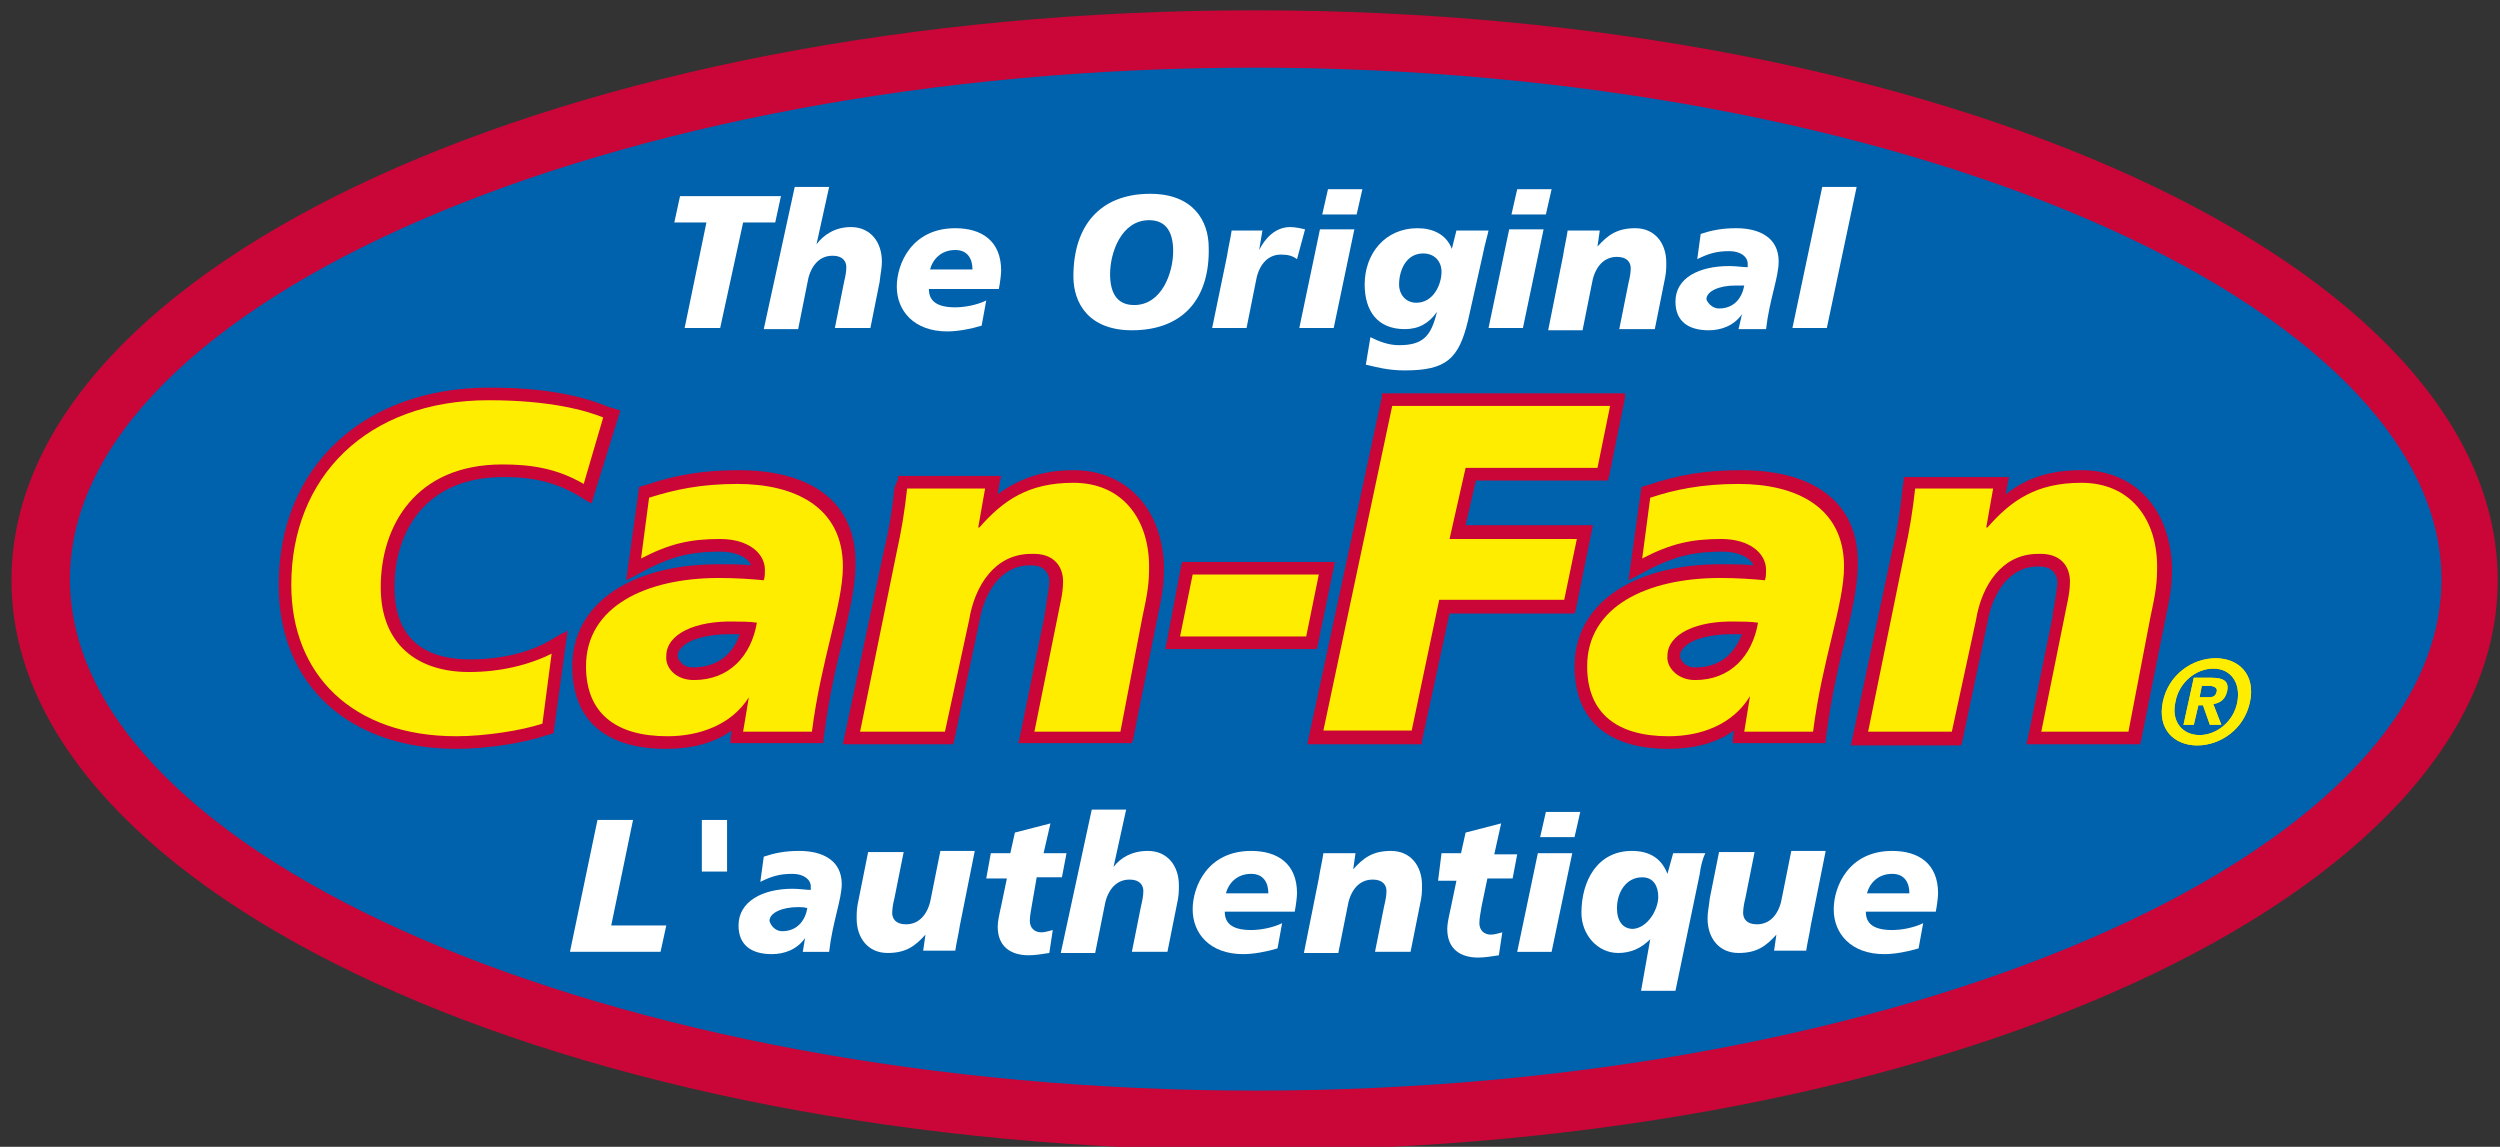 <svg enable-background="new 0 0 218 100" viewBox="0 0 218 100" xmlns="http://www.w3.org/2000/svg" xmlns:xlink="http://www.w3.org/1999/xlink"><rect x="0" y="0" width="218" height="100" fill="#333333" stroke="none"/><clipPath id="a"><path d="m1 .9h216.8v99.4h-216.8z"/></clipPath><clipPath id="b"><path d="m1 .9h216.8v99.4h-216.8z"/></clipPath><path d="m-29-59v700" fill="#fff"/><path d="m-29-59v700" fill="none"/><path clip-path="url(#a)" d="m217.8 50.6c0 27.4-48.5 49.7-108.4 49.7s-108.4-22.3-108.4-49.7c0-27.5 48.5-49.7 108.4-49.7s108.4 22.2 108.4 49.7" fill="#ca0538"/><path clip-path="url(#b)" d="m109.4 5.9c-56 0-103.3 20.5-103.3 44.6 0 24.2 47.3 44.6 103.4 44.6 56 0 103.4-20.4 103.4-44.6-.1-24.1-47.4-44.6-103.5-44.6" fill="#0061ad"/><path clip-path="url(#b)" d="m191.6 65c-2 0-3.5-1.4-3-3.8s2.6-3.8 4.6-3.8 3.5 1.4 3 3.8-2.6 3.8-4.6 3.8m1.4-6.7c-1.5 0-3 1.2-3.3 2.9-.4 1.7.6 2.9 2.1 2.9 1.5 0 3-1.2 3.3-2.9s-.6-2.9-2.1-2.9m-1.7 4.9h-.9l.9-4.1h1.5c1.1 0 1.6.3 1.4 1.2-.2.8-.7 1-1.2 1.1l.7 1.8h-1l-.6-1.7h-.4zm1.3-2.4c.4 0 .6-.1.7-.5s-.4-.5-.7-.5h-.6l-.2 1z" fill="#fd0"/><path clip-path="url(#b)" d="m191.6 65c-2 0-3.5-1.4-3-3.8s2.6-3.8 4.6-3.8 3.5 1.4 3 3.8-2.6 3.8-4.6 3.8m1.4-6.7c-1.5 0-3 1.2-3.3 2.9-.4 1.7.6 2.9 2.1 2.9 1.5 0 3-1.2 3.3-2.9s-.6-2.9-2.1-2.9m-1.7 4.9h-.9l.9-4.1h1.5c1.1 0 1.6.3 1.4 1.2-.2.8-.7 1-1.2 1.1l.7 1.8h-1l-.6-1.7h-.4zm1.3-2.4c.4 0 .6-.1.7-.5s-.4-.5-.7-.5h-.6l-.2 1z" fill="#ffed00"/><g fill="#fff"><path clip-path="url(#b)" d="m61.6 19.4h-2.8l.5-2.3h8.8l-.5 2.3h-2.8l-2 9.2h-3.1z"/><path clip-path="url(#b)" d="m69.3 16.3h3l-1.1 5c.6-.8 1.6-1.5 3-1.5 1.7 0 2.7 1.3 2.7 3 0 .6-.1.9-.2 1.8l-.8 4h-3.1l.8-4c.1-.4.2-.9.2-1.3 0-.5-.3-1-1.2-1-1.3 0-2 1.1-2.2 2.4l-.8 4h-3z"/><path clip-path="url(#b)" d="m85.6 28.4c-1 .3-2.1.5-3 .5-2.9 0-4.4-1.8-4.4-3.9 0-2 1.3-5.1 5.1-5.1 2.3 0 4 1.1 4 3.7 0 .3-.1 1.1-.2 1.6h-6.1c0 .9.5 1.6 2.3 1.6.8 0 1.9-.2 2.7-.6zm-.8-4.9c0-.9-.4-1.7-1.5-1.7-1.3 0-2 .9-2.2 1.7z"/><path clip-path="url(#b)" d="m98.7 28.8c-3.7 0-5.1-2.3-5.1-4.7 0-4.4 2.3-7.2 6.7-7.2 3.7 0 5.1 2.3 5.1 4.7.1 4.4-2.2 7.2-6.7 7.2m1.5-9.6c-2.4 0-3.4 2.8-3.4 4.7 0 1.5.5 2.7 2.1 2.7 2.4 0 3.4-2.8 3.4-4.7 0-1.5-.5-2.7-2.1-2.7"/><path clip-path="url(#b)" d="m110.1 20-.3 1.8c.5-1 1.4-2 2.7-2 .4 0 .9.1 1.3.2l-.7 2.6c-.4-.3-.8-.4-1.4-.4-1.3 0-2 1.1-2.2 2.4l-.8 4h-3l1.3-6.3c.1-.7.3-1.5.4-2.2h2.7z"/><path clip-path="url(#b)" d="m115.1 20h3l-1.8 8.6h-3zm.7-3.5h3l-.5 2.2h-3z"/><path clip-path="url(#b)" d="m119.5 29.4c.8.4 1.6.7 2.5.7 2.1 0 2.8-.8 3.3-2.9-.7 1-1.6 1.5-2.8 1.5-2.4 0-3.5-1.6-3.5-3.9 0-2.7 1.8-4.9 4.6-4.9 1.3 0 2.5.5 3 1.8l.4-1.6h2.8c-.1.5-.3 1.1-.5 2.1l-1.3 5.8c-.8 3.3-1.9 4.3-5.5 4.3-1.5 0-2.5-.3-3.4-.5zm4.6-7.3c-1.5 0-2.1 1.5-2.1 2.7 0 .9.6 1.6 1.5 1.6 1.5 0 2.2-1.6 2.2-2.7 0-.9-.6-1.6-1.6-1.6"/><path clip-path="url(#b)" d="m131.6 20h3l-1.8 8.6h-3zm.7-3.5h3l-.5 2.2h-3z"/><path clip-path="url(#b)" d="m136.3 22.3c.1-.7.3-1.5.4-2.2h2.8l-.2 1.4c.9-1 1.7-1.6 3.3-1.6 1.7 0 2.7 1.3 2.7 3 0 .6 0 .9-.2 1.8l-.8 4h-3.1l.8-4c.1-.4.2-.9.2-1.3 0-.5-.3-1-1.2-1-1.3 0-2 1.1-2.2 2.4l-.8 4h-3z"/><path clip-path="url(#b)" d="m151.9 27.4c-.7 1-1.8 1.4-2.9 1.4-1.8 0-2.9-.8-2.9-2.5 0-2.1 2.1-3.1 4.7-3.1.6 0 1.2.1 1.6.1 0-.1 0-.2 0-.3 0-.6-.6-1.1-1.6-1.1-1.1 0-1.8.2-2.8.7l.3-2.2c.9-.3 1.8-.5 3.1-.5 2 0 3.7.8 3.7 2.9 0 1.4-.8 3.3-1.1 5.9h-2.4zm-2-.5c1.3 0 2-.9 2.2-2-.2 0-.6 0-.8 0-1.4 0-2.5.5-2.5 1.2.1.3.5.8 1.1.8"/><path clip-path="url(#b)" d="m158.9 16.3h3l-2.6 12.3h-3z"/><path clip-path="url(#b)" d="m52.1 71.5h3.1l-1.9 9.2h4.8l-.5 2.3h-7.9z"/><path clip-path="url(#b)" d="m61.2 71.5h2.2v4.5h-2.2z"/><path clip-path="url(#b)" d="m70.2 81.8c-.7 1-1.8 1.4-2.9 1.4-1.8 0-2.9-.8-2.9-2.5 0-2.1 2.1-3.2 4.7-3.2.6 0 1.2.1 1.6.1 0-.1 0-.2 0-.3 0-.6-.6-1.1-1.6-1.1-1.1 0-1.8.2-2.8.7l.3-2.2c.9-.3 1.8-.5 3.1-.5 2 0 3.7.8 3.7 2.9 0 1.3-.8 3.3-1.1 5.9h-2.3zm-2-.6c1.3 0 2-.9 2.2-2-.2-.1-.6-.1-.8-.1-1.4 0-2.5.5-2.5 1.2.1.4.5.9 1.1.9"/><path clip-path="url(#b)" d="m83.7 80.7c-.1.7-.3 1.5-.4 2.2h-2.8l.2-1.4c-.9 1-1.7 1.6-3.3 1.6-1.7 0-2.7-1.3-2.7-3 0-.6 0-.9.2-1.8l.8-4h3.1l-.8 4c-.1.4-.2.9-.2 1.3 0 .5.3 1 1.2 1 1.3 0 2-1.1 2.2-2.4l.8-4h3z"/><path clip-path="url(#b)" d="m86.4 74.4h1.7l.4-1.8 3.1-.8-.6 2.6h2l-.4 2.1h-2.2l-.4 2.3c-.1.6-.2 1.1-.2 1.5 0 .6.4 1 1 1 .3 0 .6-.1 1-.2l-.3 2c-.6.1-1.3.2-1.8.2-1.5 0-2.7-.7-2.7-2.5 0-.4.1-.9.3-1.8l.5-2.4h-1.8z"/><path clip-path="url(#b)" d="m95.2 70.6h3l-1.1 5c.6-.8 1.6-1.4 3-1.4 1.7 0 2.7 1.3 2.7 3 0 .6 0 .9-.2 1.8l-.8 4h-3.1l.8-4c.1-.4.2-.9.2-1.3 0-.5-.3-1-1.2-1-1.3 0-2 1.1-2.2 2.4l-.8 4h-3z"/><path clip-path="url(#b)" d="m111.4 82.7c-1 .3-2.1.5-3 .5-2.9 0-4.4-1.8-4.4-3.9 0-2 1.3-5.1 5.1-5.1 2.3 0 4 1.1 4 3.7 0 .3-.1 1.1-.2 1.6h-6.1c0 .9.5 1.6 2.3 1.6.8 0 1.9-.2 2.7-.6zm-.8-4.8c0-.9-.4-1.7-1.5-1.7-1.3 0-2 .9-2.2 1.7z"/><path clip-path="url(#b)" d="m115 76.6c.1-.7.3-1.5.4-2.2h2.8l-.2 1.4c.9-1 1.7-1.6 3.3-1.6 1.7 0 2.7 1.3 2.7 3 0 .6 0 .9-.2 1.8l-.8 4h-3.1l.8-4c.1-.4.2-.9.2-1.3 0-.5-.3-1-1.2-1-1.3 0-2 1.1-2.2 2.4l-.8 4h-3z"/><path clip-path="url(#b)" d="m125.7 74.4h1.7l.4-1.8 3.1-.8-.6 2.7h2l-.4 2.1h-2.2l-.5 2.4c-.1.6-.2 1.1-.2 1.5 0 .6.4 1 1 1 .3 0 .6-.1 1-.2l-.3 2c-.6.1-1.3.2-1.8.2-1.5 0-2.7-.7-2.7-2.5 0-.4.1-.9.3-1.8l.5-2.4h-1.6z"/><path clip-path="url(#b)" d="m134.1 74.4h3l-1.8 8.6h-3zm.7-3.6h3l-.5 2.2h-3z"/><path clip-path="url(#b)" d="m143.9 81.9c-.8.8-1.7 1.2-2.8 1.2-1.8 0-3.2-1.6-3.2-3.5 0-2.8 1.4-5.4 4.4-5.4 1.6 0 2.6.7 3.1 2l.5-1.8h2.8c-.2.4-.4 1.1-.5 1.9l-2.1 10.1h-3zm.7-3.7c0-.9-.4-1.7-1.4-1.7-1.4 0-2.2 1.3-2.2 2.7 0 1.1.5 1.8 1.4 1.8 1.3-.1 2.2-1.7 2.2-2.8"/><path clip-path="url(#b)" d="m157.9 80.7c-.1.7-.3 1.5-.4 2.2h-2.8l.2-1.4c-.9 1-1.7 1.6-3.3 1.6-1.7 0-2.7-1.3-2.7-3 0-.6.1-.9.2-1.8l.8-4h3.1l-.8 4c-.1.4-.2.9-.2 1.3 0 .5.3 1 1.2 1 1.3 0 2-1.1 2.2-2.4l.8-4h3z"/><path clip-path="url(#b)" d="m167.3 82.7c-1 .3-2.1.5-3 .5-2.9 0-4.4-1.8-4.4-3.9 0-2 1.3-5.1 5.1-5.1 2.3 0 4 1.1 4 3.7 0 .3-.1 1.1-.2 1.6h-6.1c0 .9.5 1.6 2.3 1.6.8 0 1.9-.2 2.7-.6zm-.8-4.8c0-.9-.4-1.7-1.5-1.7-1.3 0-2 .9-2.2 1.7z"/></g><path clip-path="url(#b)" d="m42.7 33.8c-11 0-18.4 6.9-18.4 17.2 0 8.7 6.1 14.3 15.5 14.3 2.6 0 5.9-.5 7.9-1.2l.4-.1.2-.1v-.2l1.1-8 .1-.7-.6.3-1.2.7c-1.9 1-4.2 1.5-6.7 1.5-5.5 0-6.6-3.4-6.6-6.3 0-4.6 2.5-9.6 9.5-9.6 1.9 0 4.1.2 6.5 1.6l.8.5.4.2.1-.4 2.3-7.4.1-.3-.3-.1-.7-.2c-2.9-1.2-6.3-1.7-10.4-1.7" fill="#ca0538"/><path clip-path="url(#b)" d="m151.8 41c-3 0-5.5.4-8.1 1.3l-.4.1-.2.1v.2l-1 7.2-.1.7.6-.3 1.3-.7c2.2-1.1 3.8-1.5 6.3-1.5 1.4 0 2.4.5 2.7 1.2-.8-.1-1.8-.1-2.8-.1-7.8 0-12.8 3.5-12.8 8.9 0 4.7 2.9 7.2 8.2 7.2 2.2 0 4.2-.5 5.7-1.6l-.1.7v.4h.4 7.4.3v-.3l.1-.7c.4-3 1-5.7 1.6-8 .6-2.5 1.1-4.7 1.1-6.6.1-5.2-3.6-8.2-10.2-8.2m-4 17.2c-.9 0-1.3-.7-1.3-1s.1-.5.4-.8c.7-.7 2.3-1.1 4.1-1.1h.4.5c-.6 1.5-1.7 2.9-4.1 2.9" fill="#ca0538"/><path clip-path="url(#b)" d="m93.6 41c-2.6 0-4.7.7-6.6 2.1l.2-1.2.1-.4h-.4-8.3-.3v.3l-.3.7c-.2 2-.5 3.8-.9 5.4l-3.5 16.5-.1.5h.5 8.8.3l.1-.3 2.2-10.4c.4-2.4 1.8-4.9 4.4-4.9h.1c.5 0 .9.1 1.2.4s.4.7.4.9c0 .7-.2 1.5-.3 2.3 0 .2-.1.5-.1.7l-2.2 10.8-.1.4h.5 9.1.3l.1-.3 2.1-10.5c.5-2.3.6-3.2.6-4.7-.2-5-3.3-8.3-7.9-8.3" fill="#ca0538"/><path clip-path="url(#b)" d="m116.4 49h-.5-12.5-.3l-.1.3-1.3 6.9-.1.4h.4 12.5.3l.1-.3 1.4-6.8z" fill="#ca0538"/><path clip-path="url(#b)" d="m141.7 34.3h-.4-20.5-.3v.3l-6.4 29.8-.1.5h.5 9.2.3v-.3l2.4-11.1h10.6.3l.1-.3 1.4-6.9.1-.5h-.5-10.6l.9-3.9h11.2.3l.1-.3 1.4-6.9z" fill="#ca0538"/><path clip-path="url(#b)" d="m181.5 41c-2.6 0-4.7.6-6.6 2.1l.2-1.1.1-.4h-.4-8.3-.5v.3l-.1.7c-.2 2-.5 3.8-.9 5.4l-3.5 16.5-.1.5h.5 8.8.3l.1-.3 2.2-10.4c.4-2.4 1.8-4.9 4.4-4.9h.1c.5 0 .9.1 1.2.4s.4.7.4.9c0 .7-.2 1.5-.3 2.3-.1.3-.1.5-.1.7l-2.2 10.8-.1.4h.5 9.1.3l.1-.3 2.1-10.5c.5-2.3.6-3.2.6-4.7-.2-5.1-3.3-8.4-7.9-8.4" fill="#ca0538"/><path clip-path="url(#b)" d="m64.4 41c-3 0-5.5.4-8.1 1.3l-.4.1-.2.1v.2l-1 7.2-.1.7.6-.3 1.3-.7c2.2-1.1 3.8-1.5 6.3-1.5 1.4 0 2.4.5 2.7 1.2-.8-.1-1.8-.1-2.8-.1-7.8 0-12.8 3.5-12.8 8.9 0 4.7 2.9 7.2 8.2 7.2 2.2 0 4.2-.5 5.7-1.6l-.1.7v.4h.4 7.4.3v-.3l.1-.7c.4-3 1-5.7 1.6-8 .6-2.5 1.1-4.7 1.1-6.6.1-5.2-3.6-8.2-10.2-8.2m-4 17.2c-.9 0-1.3-.7-1.3-1s.1-.5.4-.8c.7-.7 2.3-1.1 4.1-1.1h.4.5c-.5 1.5-1.7 2.9-4.1 2.9" fill="#ca0538"/><path clip-path="url(#b)" d="m50.9 42.2c-2.4-1.4-4.7-1.7-7.1-1.7-7.6 0-10.6 5.4-10.6 10.7 0 5 3.2 7.4 7.7 7.4 2.7 0 5.2-.6 7.2-1.6l-.8 6.1c-1.8.6-5 1.1-7.5 1.1-9.1 0-14.4-5.4-14.4-13.2 0-9.4 6.6-16.1 17.2-16.1 5.4 0 8.5.9 10 1.5z" fill="#ffed00"/><path clip-path="url(#b)" d="m65.3 60.8c-1.5 2.4-4.3 3.4-7.1 3.4-4.5 0-7.1-2-7.1-6.1 0-5.2 5.2-7.7 11.6-7.7 1.5 0 2.9.1 3.9.2.1-.3.1-.6.1-.9 0-1.5-1.5-2.7-3.9-2.7-2.6 0-4.4.4-6.9 1.7l.7-5.3c2.2-.7 4.5-1.2 7.7-1.2 5 0 9.2 2 9.2 7.2 0 3.3-1.9 8.1-2.7 14.4h-6zm-4.8-1.5c3.1 0 5-2.1 5.5-5-.6-.1-1.5-.1-1.9-.1-3.5-.1-6 1.1-6 3-.1 1 .8 2.1 2.4 2.1" fill="#ffed00"/><path clip-path="url(#b)" d="m152.6 60.7c-1.5 2.5-4.3 3.5-7.1 3.5-4.5 0-7.1-2-7.1-6.1 0-5.2 5.2-7.7 11.6-7.7 1.5 0 2.9.1 3.9.2.1-.3.1-.6.1-.9 0-1.5-1.5-2.7-3.9-2.7-2.6 0-4.4.4-6.9 1.7l.7-5.3c2.1-.7 4.5-1.2 7.7-1.2 5 0 9.2 2 9.2 7.2 0 3.3-1.9 8.1-2.7 14.4h-6zm-4.8-1.4c3.1 0 5-2.1 5.5-5-.6-.1-1.5-.1-1.9-.1-3.5-.1-6 1.1-6 3-.1 1 .9 2.1 2.4 2.1" fill="#ffed00"/><path clip-path="url(#b)" d="m78.2 48.1c.4-1.8.7-3.6.9-5.5h6.8l-.6 3.4h.1c2.1-2.4 4.3-3.9 8.2-3.9 4.3 0 6.6 3.2 6.6 7.3 0 1.4-.1 2.2-.6 4.5l-1.9 9.9h-7.5l2-9.9c.2-1.1.5-2.1.5-3.2 0-1.3-.8-2.5-2.8-2.4-3.1 0-4.9 2.7-5.4 5.8l-2.1 9.7h-7.4z" fill="#ffed00"/><path clip-path="url(#b)" d="m104 50.1h11l-1.1 5.4h-11z" fill="#ffed00"/><path clip-path="url(#b)" d="m121.4 35.4h19l-1.1 5.4h-11.5l-1.4 6.2h11.1l-1.1 5.3h-10.9l-2.4 11.4h-7.7z" fill="#ffed00"/><path clip-path="url(#b)" d="m166.1 48.1c.4-1.8.7-3.6.9-5.5h6.8l-.6 3.4h.1c2.1-2.4 4.3-3.9 8.2-3.9 4.3 0 6.6 3.2 6.6 7.3 0 1.4-.1 2.2-.6 4.5l-1.9 9.9h-7.6l2-9.9c.2-1.1.5-2.1.5-3.2 0-1.3-.8-2.5-2.8-2.4-3.1 0-4.9 2.7-5.4 5.8l-2.1 9.7h-7.3z" fill="#ffed00"/></svg>